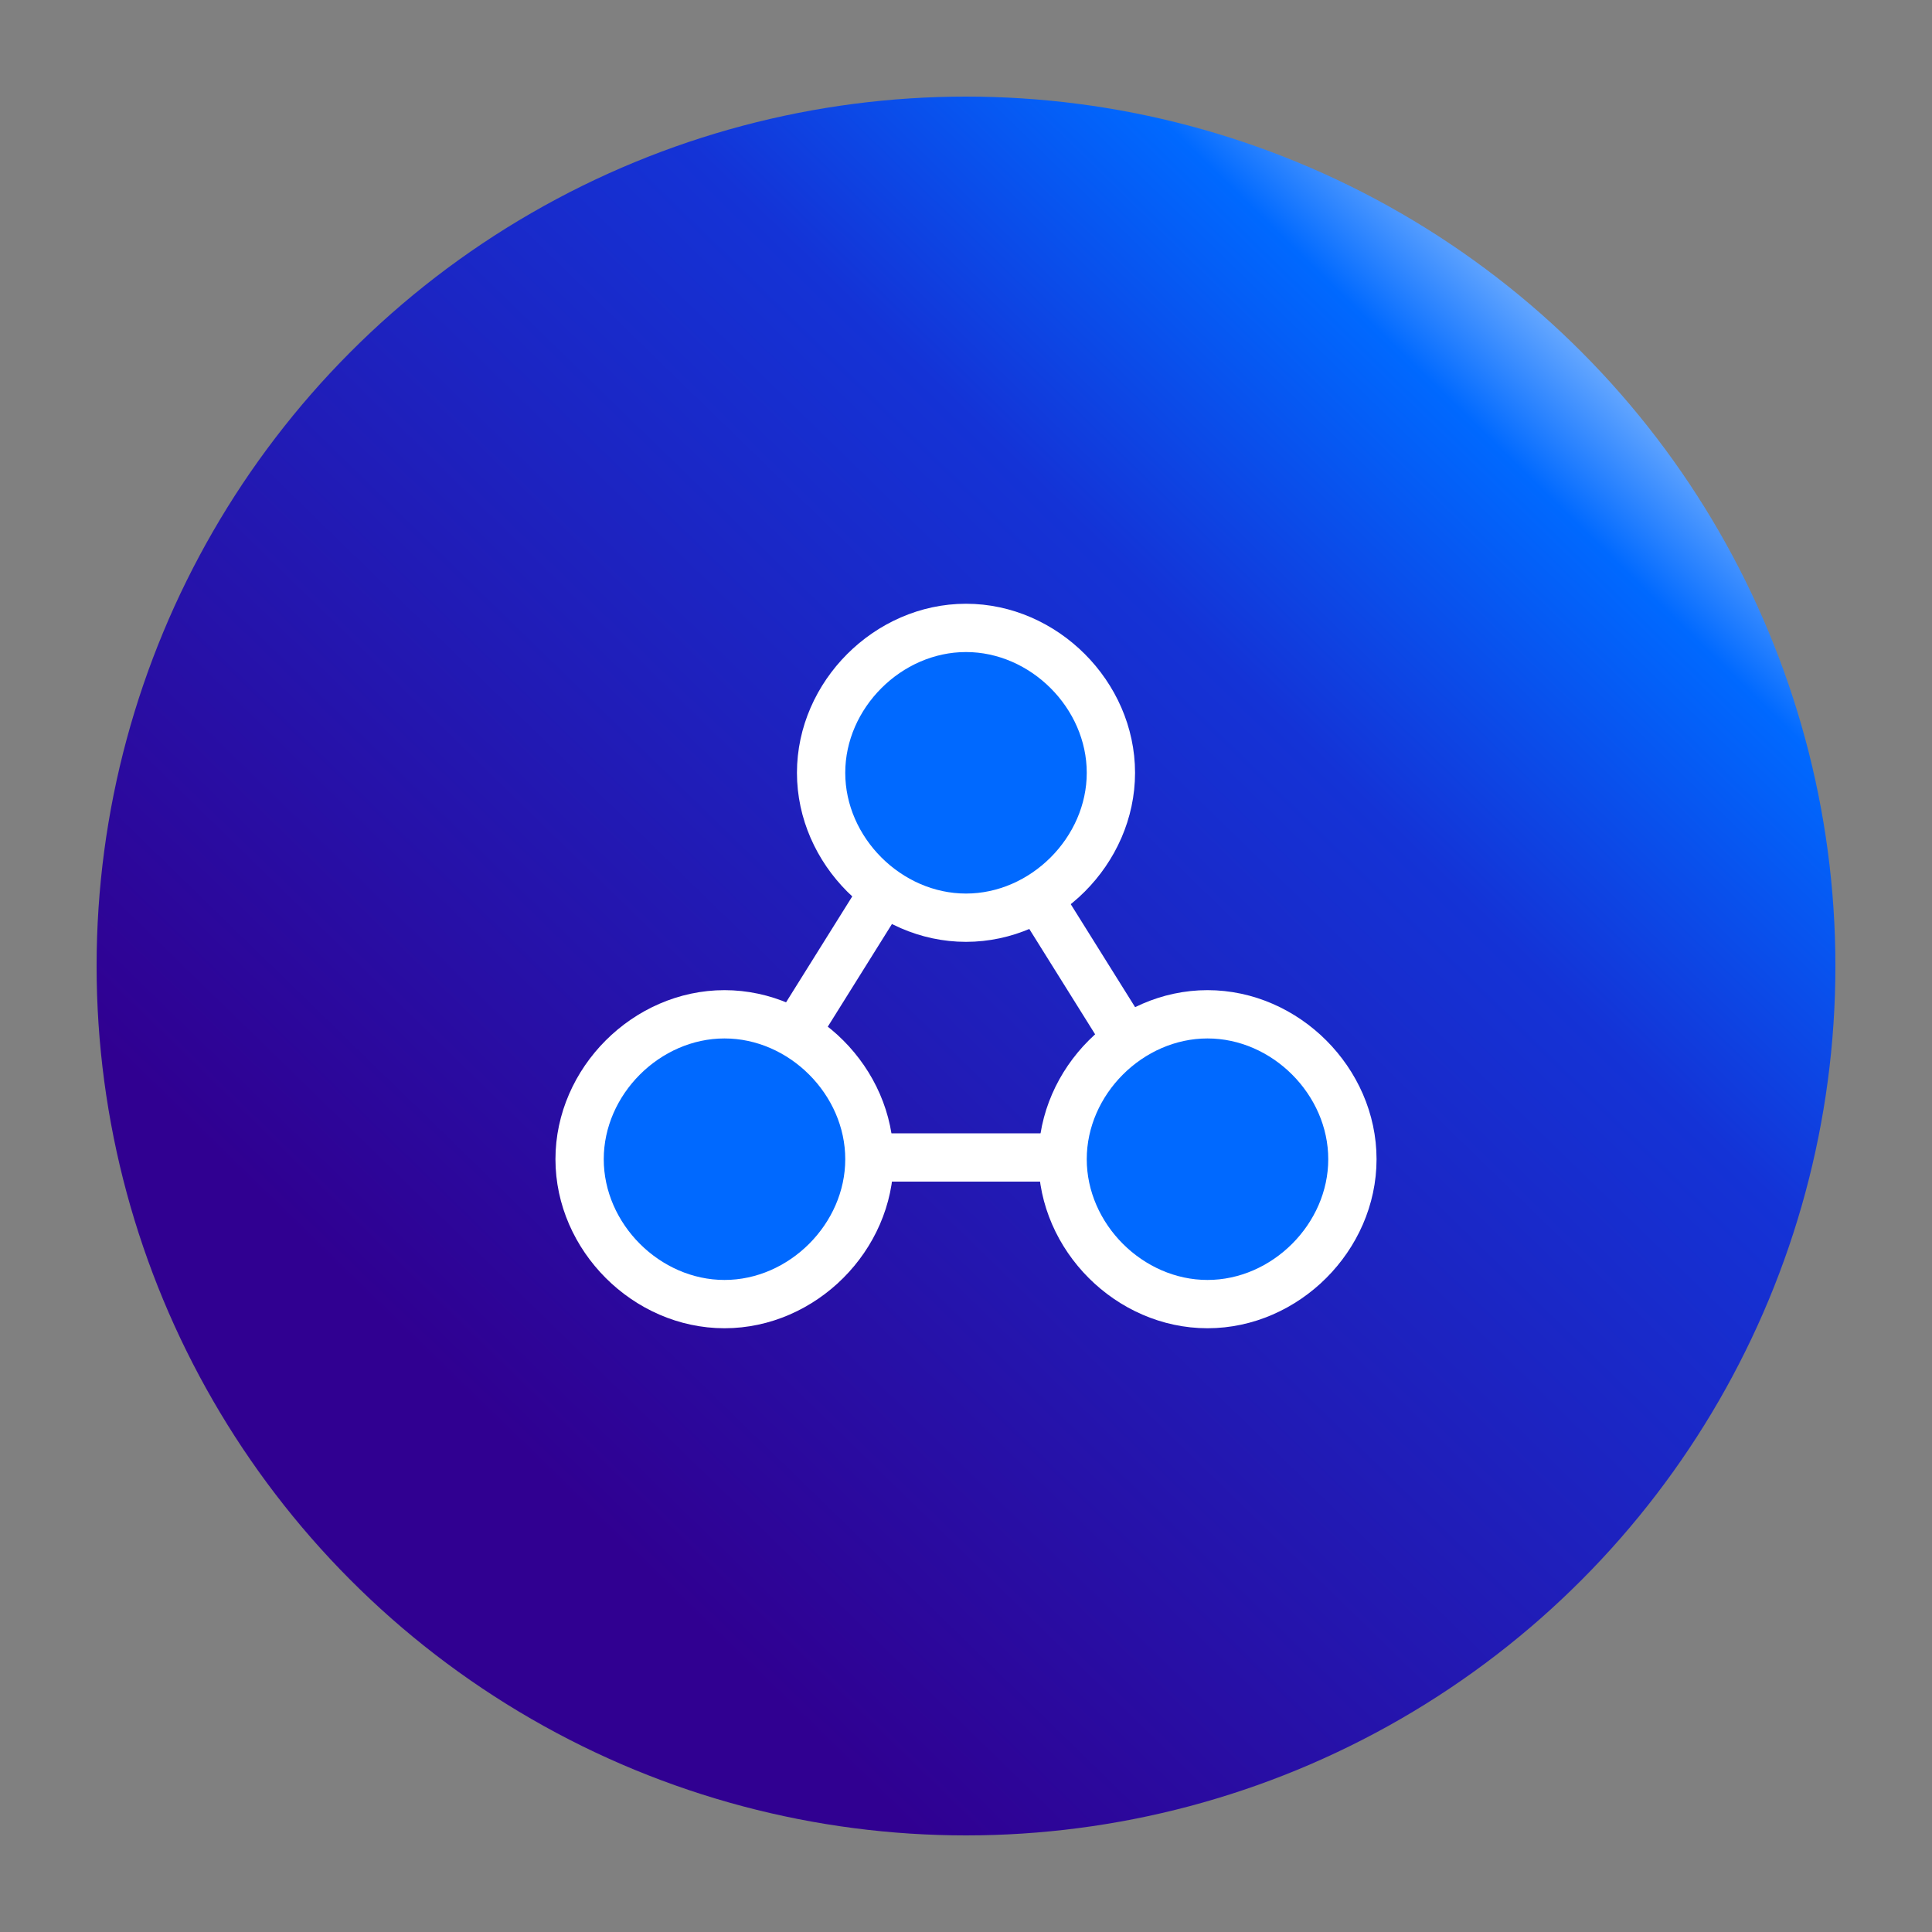 <?xml version="1.0" encoding="utf-8"?>
<svg xmlns="http://www.w3.org/2000/svg" fill="none" height="80" viewBox="0 0 80 80" width="80">
  <rect x="0" y="0" width="80" height="80" fill="#808080" stroke="none"/>
  <circle cx="40" cy="40" fill="url(#a)" r="36"/>
  <g clip-path="url(#b)">
    <path d="M49.713 47.928h-20l10-16z" stroke="#fff" stroke-miterlimit="10" stroke-width="2"/>
    <path d="M40 38c3.23 0 6-2.77 6-6s-2.77-6-6-6-6 2.77-6 6 2.77 6 6 6" fill="#0069ff"/>
    <path d="M40 38c3.23 0 6-2.77 6-6s-2.77-6-6-6-6 2.77-6 6 2.77 6 6 6Z" stroke="#fff" stroke-miterlimit="10" stroke-width="2"/>
    <path d="M30 54c3.23 0 6-2.77 6-6s-2.77-6-6-6-6 2.77-6 6 2.77 6 6 6" fill="#0069ff"/>
    <path d="M30 54c3.23 0 6-2.77 6-6s-2.77-6-6-6-6 2.77-6 6 2.77 6 6 6Z" stroke="#fff" stroke-miterlimit="10" stroke-width="2"/>
    <path d="M50 54c3.23 0 6-2.77 6-6s-2.77-6-6-6-6 2.77-6 6 2.77 6 6 6" fill="#0069ff"/>
    <path d="M50 54c3.23 0 6-2.77 6-6s-2.77-6-6-6-6 2.77-6 6 2.77 6 6 6Z" stroke="#fff" stroke-miterlimit="10" stroke-width="2"/>
  </g>
  <defs>
    <linearGradient gradientUnits="userSpaceOnUse" id="a" x1="33.917" x2="82.125" y1="72.194" y2="22.636">
      <stop stop-color="#300091"/>
      <stop offset=".632" stop-color="#1433d6"/>
      <stop offset=".84" stop-color="#0069ff"/>
      <stop offset=".99" stop-color="#c6e3ff"/>
    </linearGradient>
    <clipPath id="b">
      <path d="M23 25h34v30H23z" fill="#fff"/>
    </clipPath>
  </defs>
</svg>